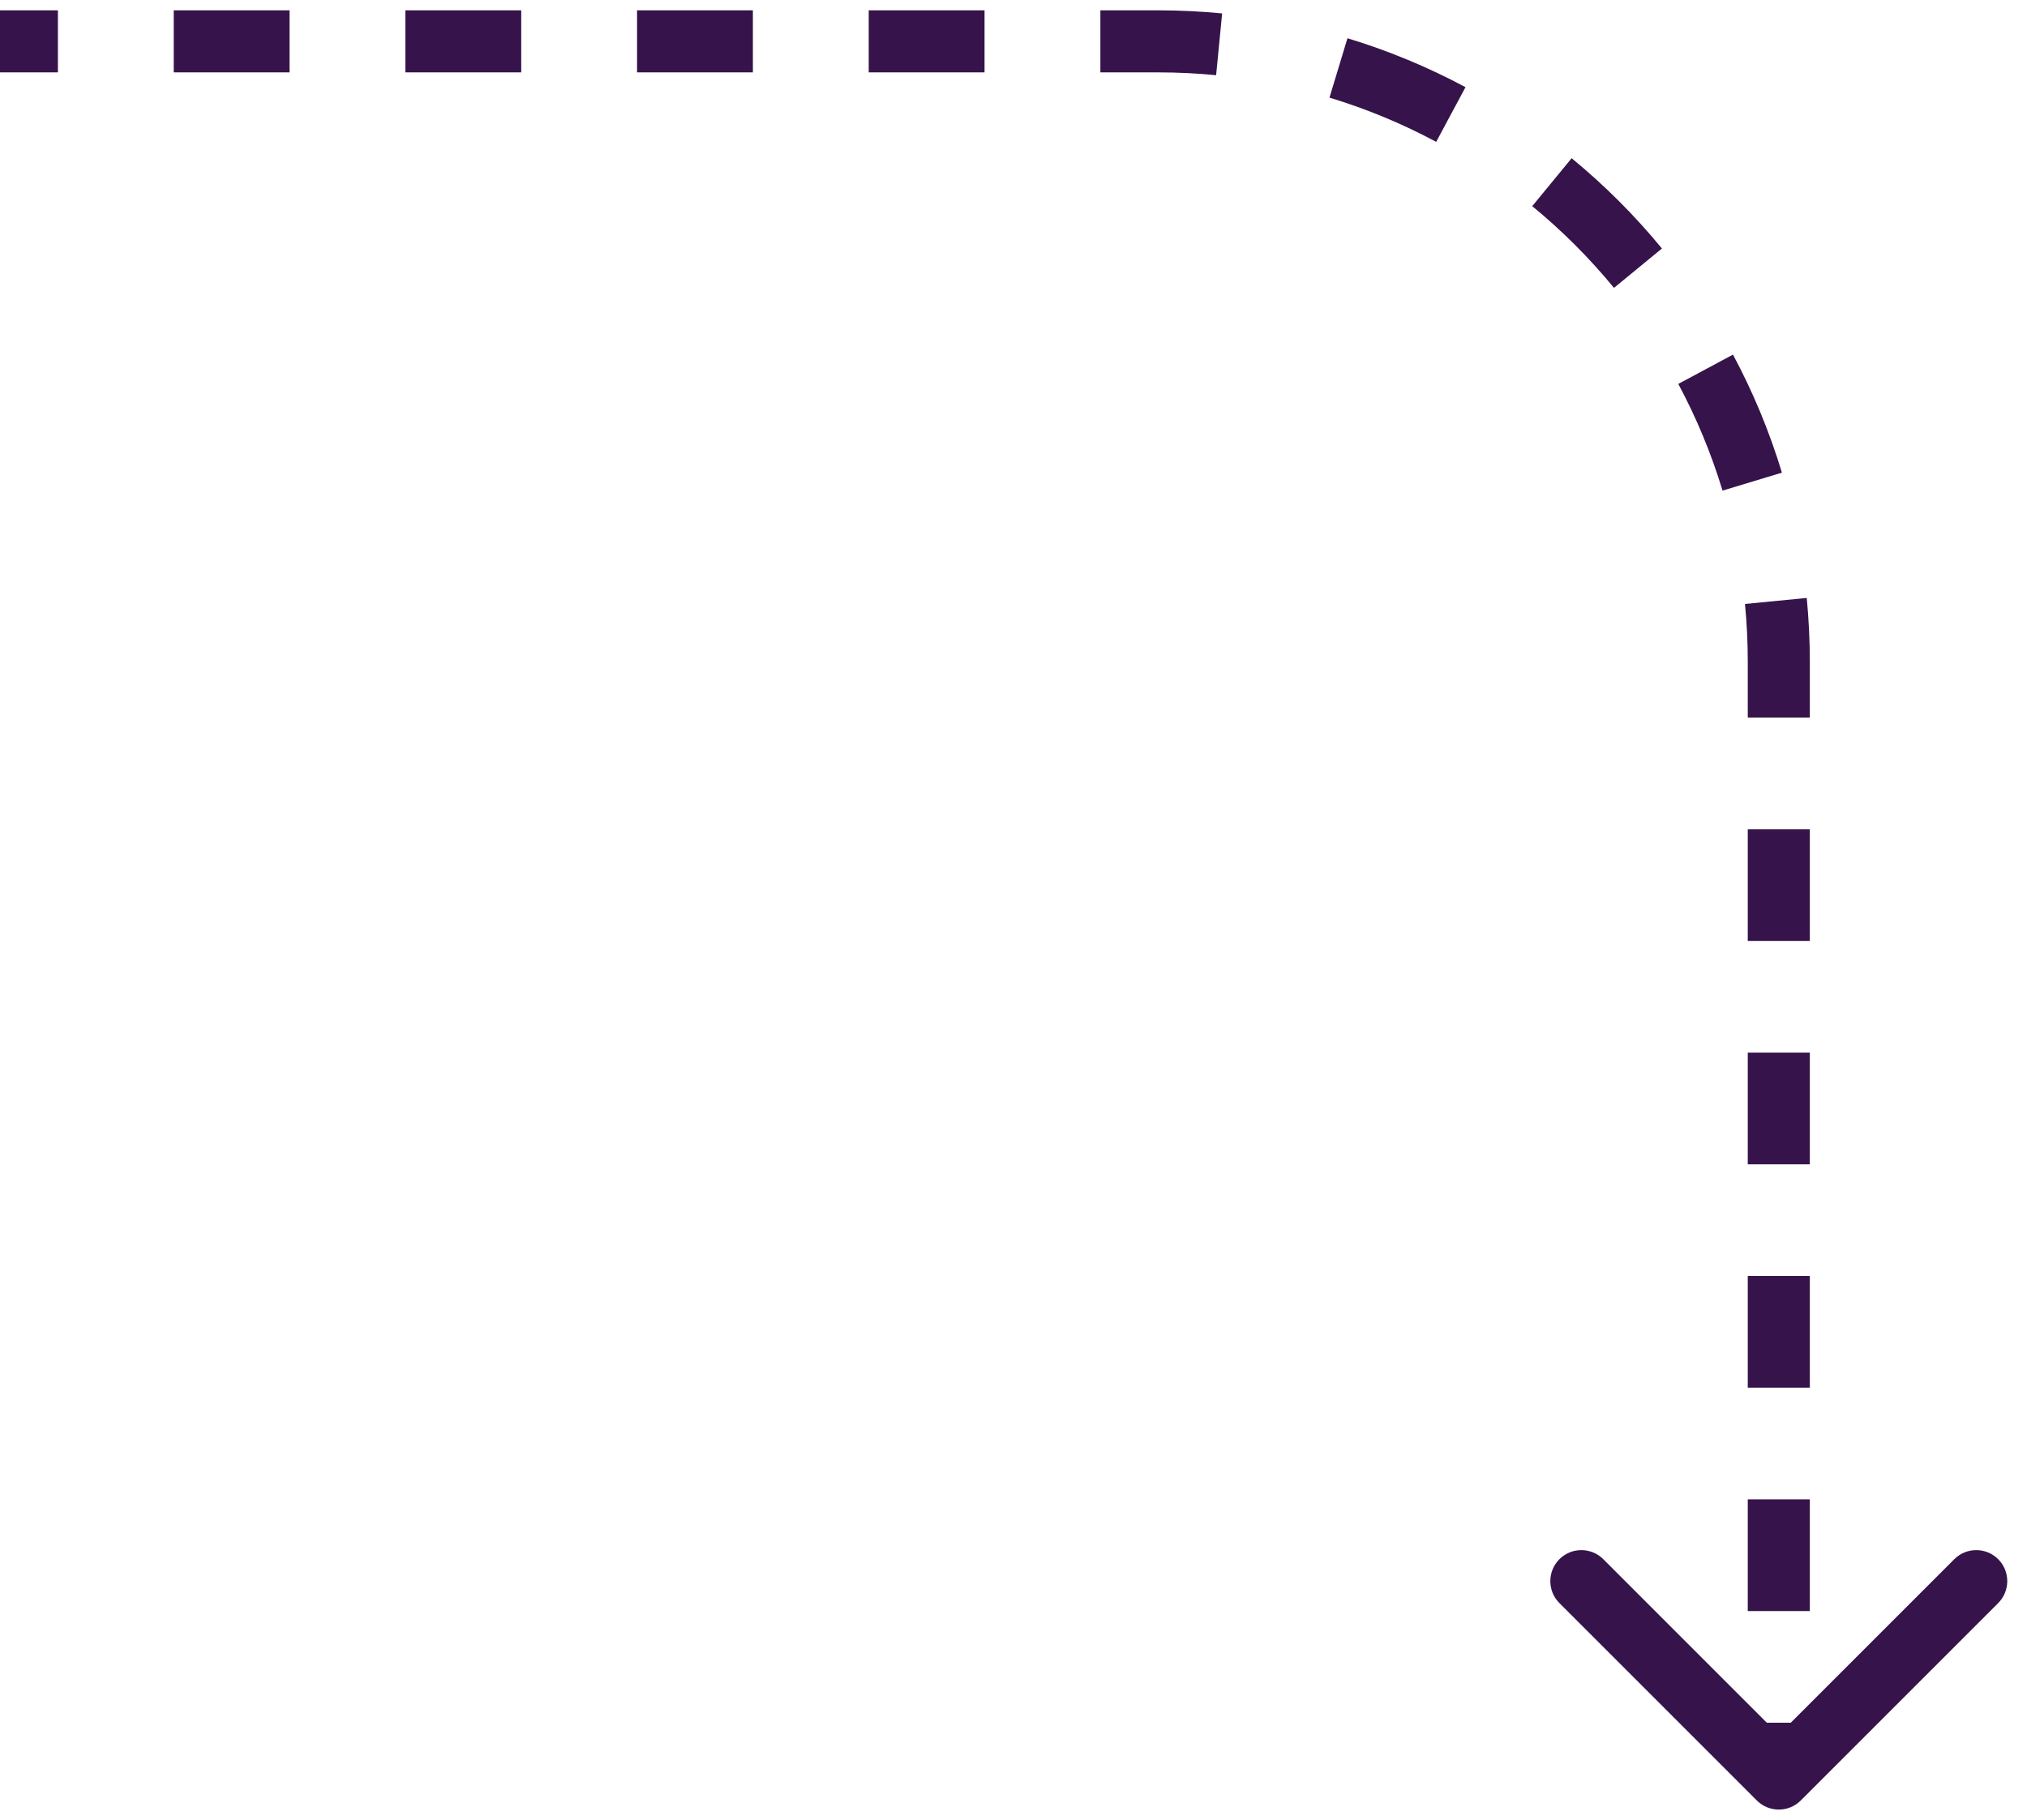 <svg viewBox="0 0 98 88" fill="none" xmlns="http://www.w3.org/2000/svg">
<path d="M84.939 87.061C85.525 87.646 86.475 87.646 87.061 87.061L96.607 77.515C97.192 76.929 97.192 75.979 96.607 75.393C96.021 74.808 95.071 74.808 94.485 75.393L86 83.879L77.515 75.393C76.929 74.808 75.979 74.808 75.393 75.393C74.808 75.979 74.808 76.929 75.393 77.515L84.939 87.061ZM0 3.5H2.8V0.5H0V3.5ZM8.4 3.5H14V0.5H8.4V3.5ZM19.6 3.5H25.2V0.5H19.6V3.5ZM30.8 3.5H36.4V0.5H30.8V3.5ZM42 3.5H47.6V0.5H42V3.5ZM53.2 3.5H56V0.5H53.2V3.5ZM56 3.5C56.944 3.5 57.877 3.546 58.796 3.635L59.087 0.649C58.071 0.551 57.041 0.5 56 0.5V3.5ZM64.277 4.72C66.078 5.266 67.805 5.985 69.436 6.859L70.853 4.215C69.049 3.249 67.139 2.453 65.146 1.849L64.277 4.72ZM74.08 9.968C75.523 11.153 76.847 12.477 78.032 13.92L80.35 12.016C79.041 10.422 77.578 8.959 75.984 7.65L74.08 9.968ZM81.141 18.564C82.015 20.195 82.734 21.922 83.28 23.723L86.151 22.854C85.547 20.861 84.751 18.951 83.785 17.147L81.141 18.564ZM84.365 29.204C84.454 30.123 84.5 31.056 84.5 32H87.5C87.5 30.959 87.449 29.929 87.351 28.913L84.365 29.204ZM84.5 32V34.7H87.5V32H84.5ZM84.5 40.1V45.5H87.5V40.1H84.5ZM84.5 50.9V56.3H87.5V50.9H84.5ZM84.5 61.7V67.1H87.5V61.7H84.5ZM84.5 72.5V77.9H87.5V72.5H84.5ZM84.5 83.3V86H87.5V83.3H84.5Z" fill="#36134A"/>
</svg>
